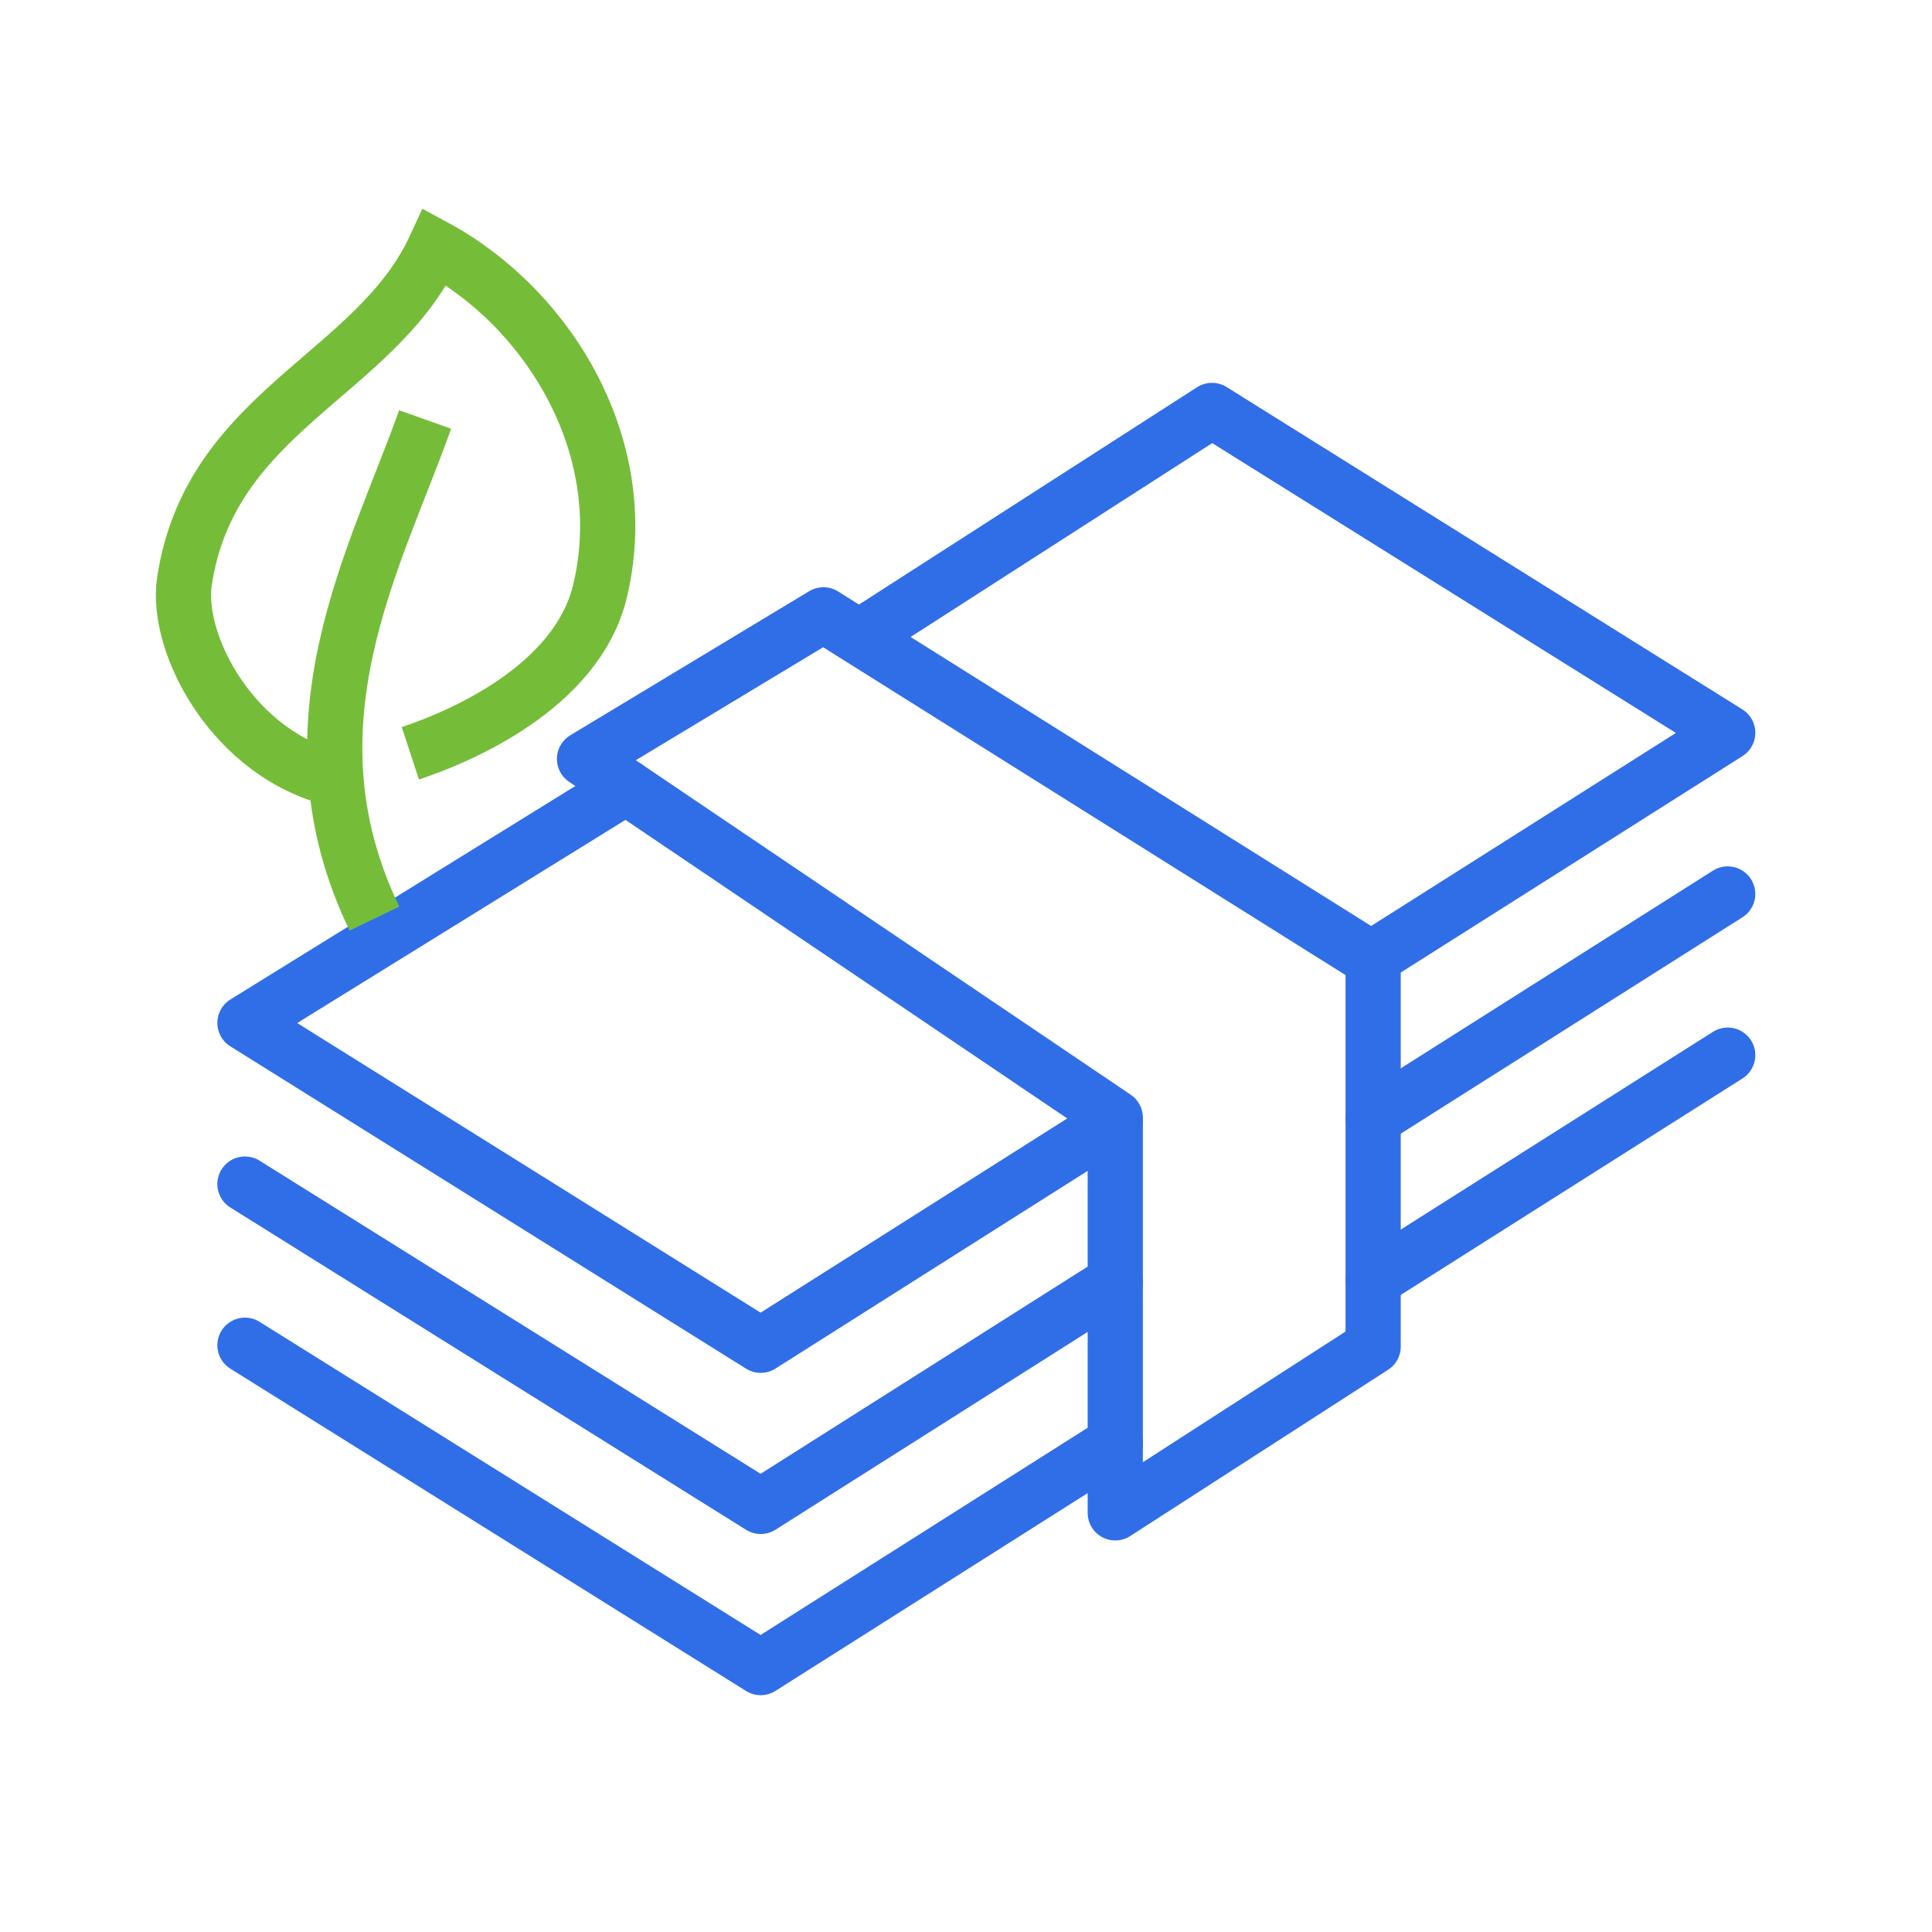 <svg width="140" height="140" viewBox="0 0 140 140" fill="none" xmlns="http://www.w3.org/2000/svg">
<g clip-path="url(#clip0_2153_104)">
<mask id="mask0_2153_104" style="mask-type:luminance" maskUnits="userSpaceOnUse" x="0" y="0" width="140" height="140">
<path d="M140 0H0V140H140V0Z" fill="white"/>
</mask>
<g mask="url(#mask0_2153_104)">
<path d="M80.816 80.984L42.357 54.994L59.668 44.553L69.835 50.935L99.503 69.554V97.578L80.816 109.627V80.984Z" stroke="#306EE8" stroke-width="4" stroke-linecap="round" stroke-linejoin="round"/>
<path d="M80.817 81.209L55.123 97.483L17.75 74.125L45.373 57.029" stroke="#306EE8" stroke-width="4" stroke-linecap="round" stroke-linejoin="round"/>
<path d="M80.817 92.882L55.123 109.16L17.75 85.803" stroke="#306EE8" stroke-width="4" stroke-linecap="round" stroke-linejoin="round"/>
<path d="M80.817 104.561L55.123 120.839L17.75 97.481" stroke="#306EE8" stroke-width="4" stroke-linecap="round" stroke-linejoin="round"/>
<path d="M62.274 46.166L87.826 29.742L125.197 53.101L99.373 69.456" stroke="#306EE8" stroke-width="4" stroke-linecap="round" stroke-linejoin="round"/>
<path d="M125.195 64.78L99.509 81.046" stroke="#306EE8" stroke-width="4" stroke-linecap="round" stroke-linejoin="round"/>
<path d="M125.197 76.46L99.503 92.734" stroke="#306EE8" stroke-width="4" stroke-linecap="round" stroke-linejoin="round"/>
<path d="M24.348 56.456C16.983 54.751 12.666 46.716 13.37 42.097C15.255 29.739 27.227 27.221 31.53 17.9C39.855 22.413 45.987 32.553 43.464 42.894C41.761 49.858 33.213 53.441 29.735 54.584" stroke="#75BD39" stroke-width="4" stroke-miterlimit="10"/>
<path d="M27.134 66.564C20.35 52.515 27.223 40.478 30.806 30.398" stroke="#75BD39" stroke-width="4" stroke-miterlimit="10"/>
</g>
</g>
<defs>
<clipPath id="clip0_2153_104">
<rect width="140" height="140" fill="white"/>
</clipPath>
</defs>
</svg>
